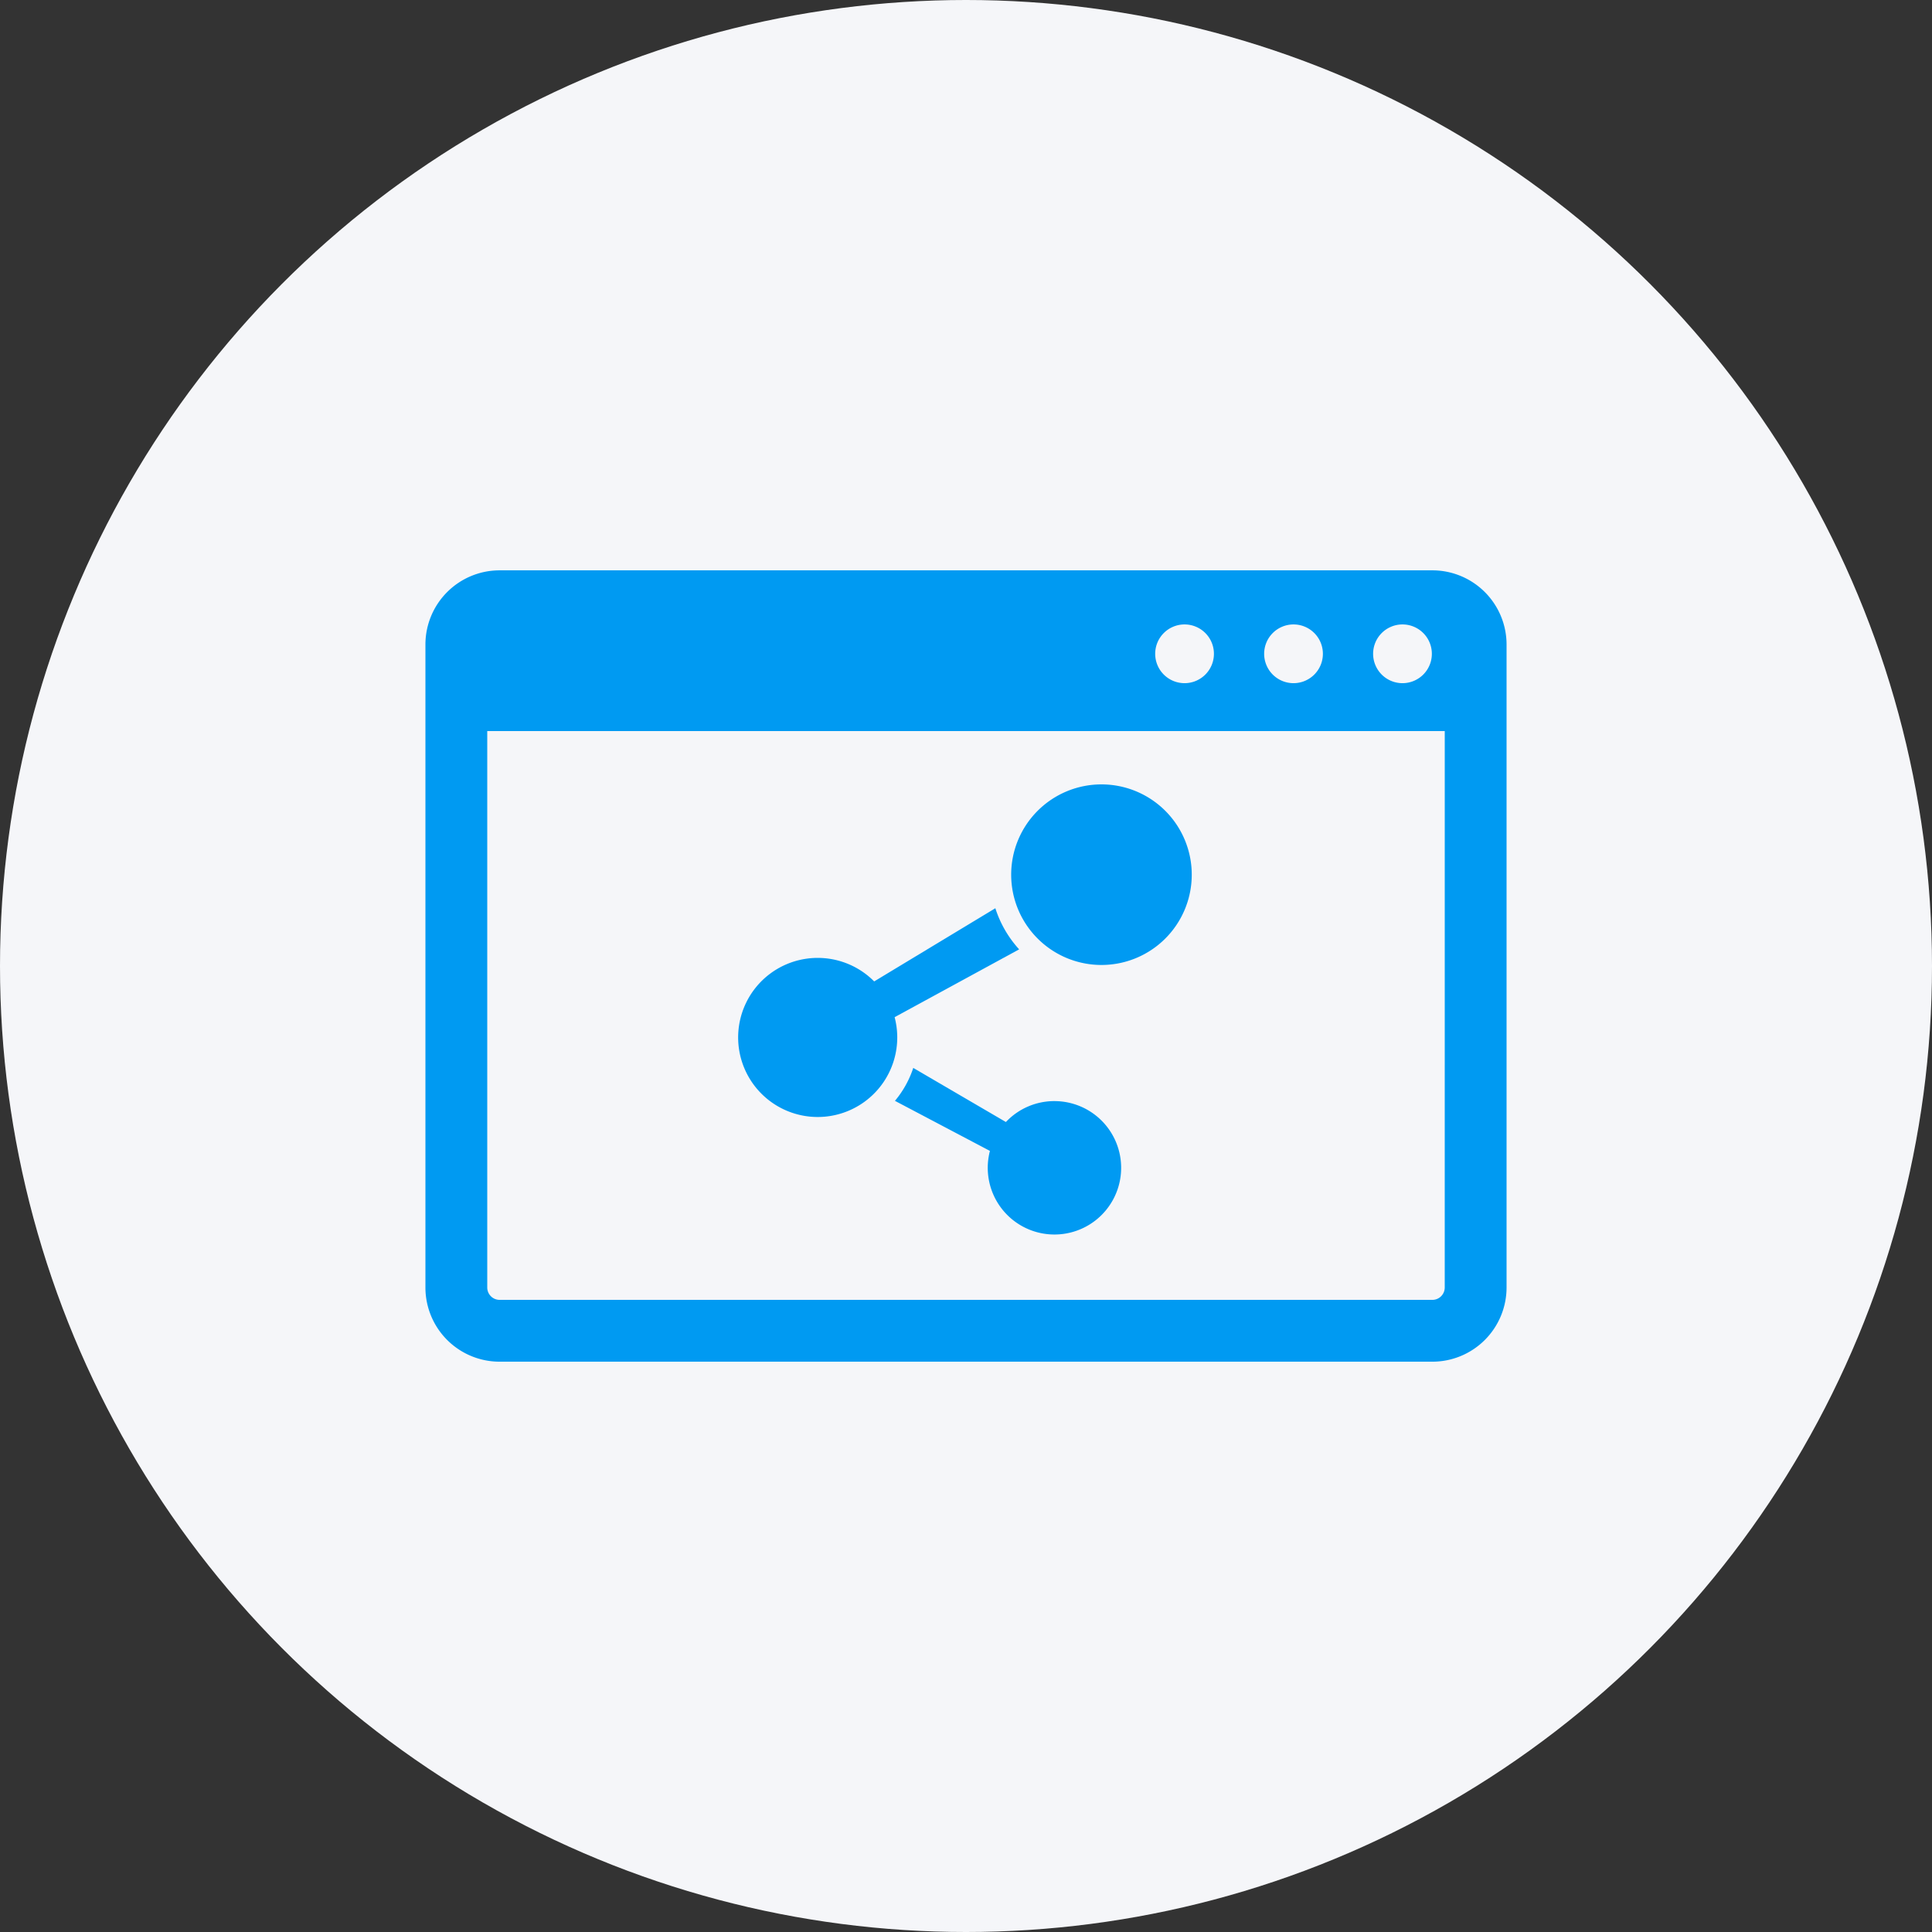 <svg xmlns="http://www.w3.org/2000/svg" width="120" height="120" viewBox="0 0 120 120"><rect x="0" y="0" width="120" height="120" fill="#333333" stroke="none"/><defs><style>.a{fill:#f5f6f9;}.b{fill:#009af2;}</style></defs><g transform="translate(-637.733 -4596.021)"><circle class="a" cx="60" cy="60" r="60" transform="translate(637.733 4596.021)"/><path class="b" d="M706.146,4644.741a5.608,5.608,0,1,0,5.609,5.608A5.608,5.608,0,0,0,706.146,4644.741Z"/><path class="b" d="M693.3,4659.2l7.734-4.213a6.9,6.9,0,0,1-1.478-2.554l-7.526,4.546a4.941,4.941,0,1,0,1.27,2.221Z"/><path class="b" d="M703.22,4664.412a4.133,4.133,0,0,0-3.009,1.3l-5.754-3.361a6.176,6.176,0,0,1-1.138,2.045l5.9,3.11a4.143,4.143,0,1,0,4.006-3.093Z"/><path class="b" d="M726.7,4631.446H668.765a4.609,4.609,0,0,0-4.608,4.608v39.936a4.609,4.609,0,0,0,4.608,4.608H726.7a4.609,4.609,0,0,0,4.608-4.608v-39.936A4.608,4.608,0,0,0,726.7,4631.446Zm-1.856,3.36a1.824,1.824,0,1,1-1.824,1.824A1.824,1.824,0,0,1,724.845,4634.806Zm-6.768,0a1.824,1.824,0,1,1-1.824,1.824A1.824,1.824,0,0,1,718.077,4634.806Zm-6.768,0a1.824,1.824,0,1,1-1.824,1.824A1.824,1.824,0,0,1,711.309,4634.806Zm16.16,41.184a.769.769,0,0,1-.768.768H668.765a.769.769,0,0,1-.768-.768v-34.56h59.472Z"/></g></svg>